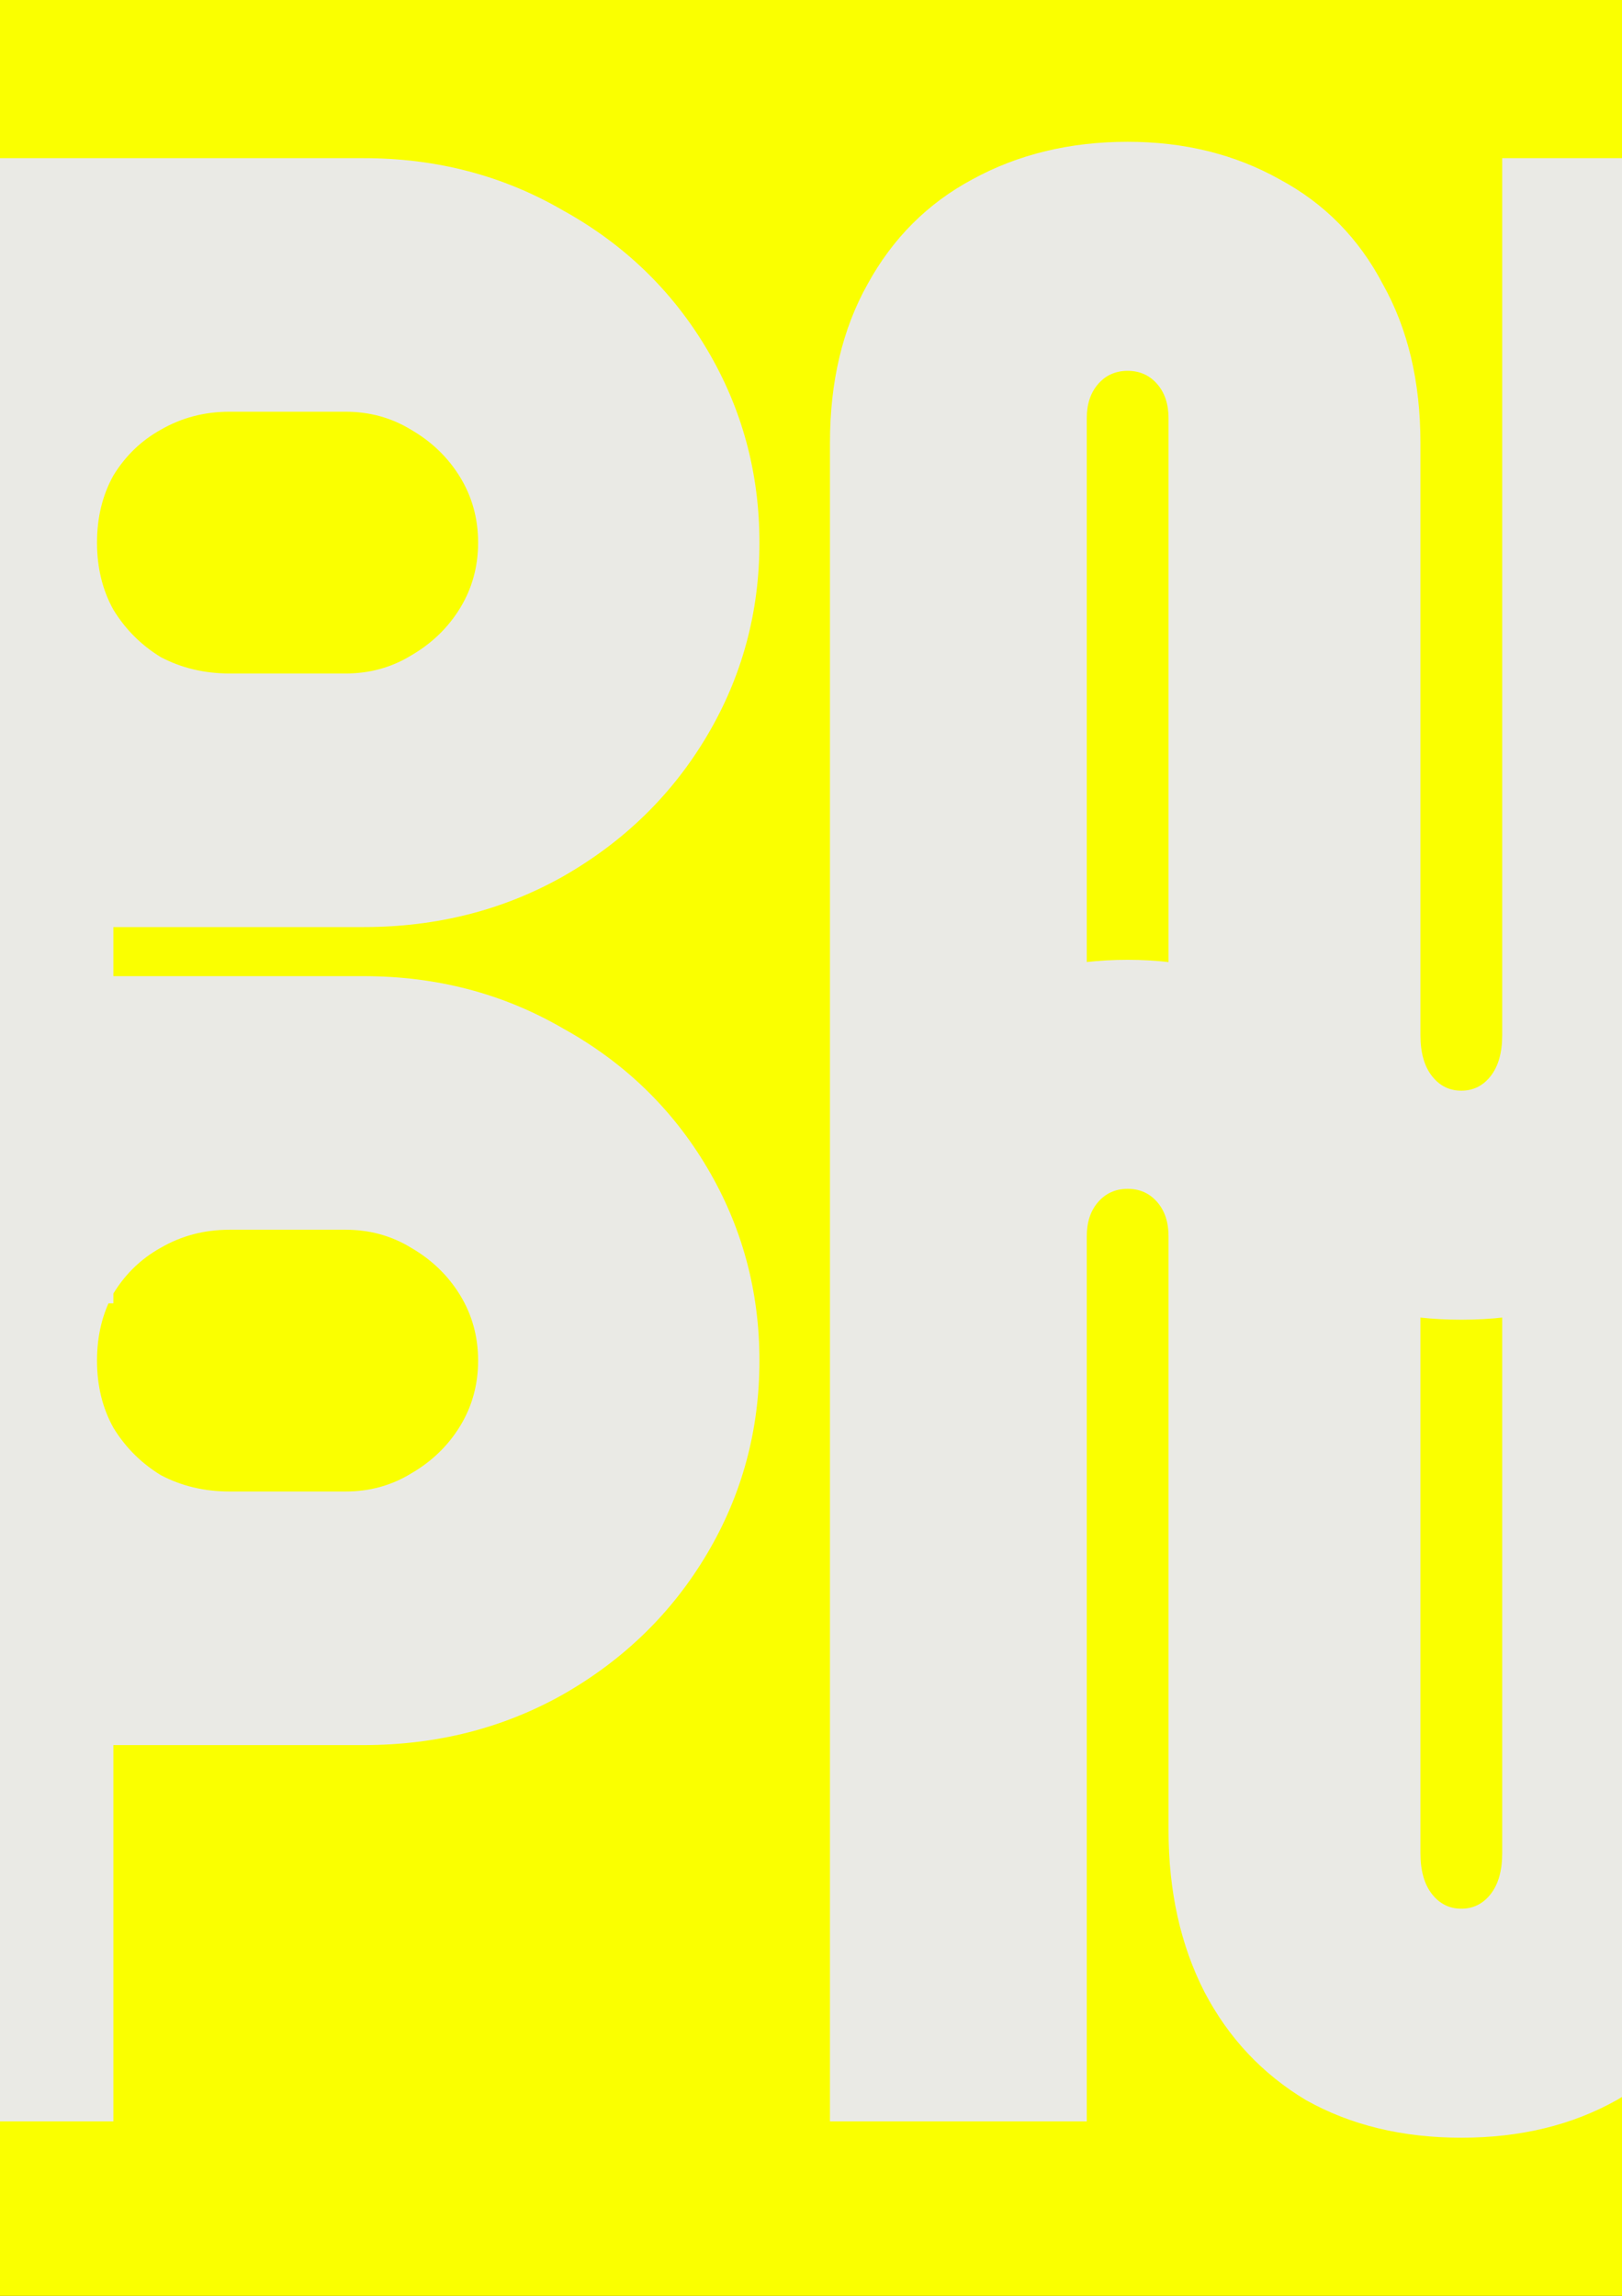 <svg width="595" height="842" viewBox="0 0 595 842" fill="none" xmlns="http://www.w3.org/2000/svg">
<rect x="0" y="0" width="595" height="842" fill="#333333" stroke="none"/>
<g clip-path="url(#clip0_1201_59)">
<rect width="595" height="842" fill="#FAFF00"/>
<path d="M-54.413 478V58H133.387C160.187 58 184.587 64.4 206.587 77.2C228.987 89.6 246.587 106.6 259.387 128.2C272.187 149.8 278.587 173.4 278.587 199C278.587 224.6 272.187 248.2 259.387 269.8C246.587 291.4 228.987 308.6 206.587 321.4C184.587 333.8 160.187 340 133.387 340H41.587V478H-54.413ZM126.787 247C135.587 247 143.587 244.8 150.787 240.4C158.387 236 164.387 230.2 168.787 223C173.187 215.8 175.387 207.8 175.387 199C175.387 190.2 173.187 182.2 168.787 175C164.387 167.8 158.387 162 150.787 157.6C143.587 153.2 135.587 151 126.787 151H84.187C74.987 151 66.587 153.2 58.987 157.6C51.787 161.6 45.987 167.2 41.587 174.4C37.587 181.6 35.587 189.8 35.587 199C35.587 208.2 37.587 216.4 41.587 223.6C45.987 230.8 51.787 236.6 58.987 241C66.587 245 74.987 247 84.187 247H126.787ZM536.057 484C514.457 484 495.457 479.4 479.057 470.2C463.057 460.6 450.657 447.4 441.857 430.6C433.057 413.4 428.657 393.6 428.657 371.2V153.4C428.657 148.2 427.257 144 424.457 140.8C421.657 137.6 418.057 136 413.657 136C409.257 136 405.657 137.6 402.857 140.8C400.057 144 398.657 148.2 398.657 153.4V478H304.457V162.4C304.457 140 309.057 120.6 318.257 104.2C327.457 87.4 340.257 74.6 356.657 65.8C373.457 56.6 392.457 52 413.657 52C434.457 52 453.057 56.6 469.457 65.8C485.857 74.6 498.457 87.4 507.257 104.2C516.457 120.6 521.057 140 521.057 162.4V379.6C521.057 386 522.457 391 525.257 394.6C528.057 398.2 531.657 400 536.057 400C540.457 400 544.057 398.2 546.857 394.6C549.657 391 551.057 386 551.057 379.6V58H645.257V371.2C645.257 393.6 640.657 413.4 631.457 430.6C622.657 447.4 609.857 460.6 593.057 470.2C576.657 479.4 557.657 484 536.057 484ZM-54.413 778V358H133.387C160.187 358 184.587 364.4 206.587 377.2C228.987 389.6 246.587 406.6 259.387 428.2C272.187 449.8 278.587 473.4 278.587 499C278.587 524.6 272.187 548.2 259.387 569.8C246.587 591.4 228.987 608.6 206.587 621.4C184.587 633.8 160.187 640 133.387 640H41.587V778H-54.413ZM126.787 547C135.587 547 143.587 544.8 150.787 540.4C158.387 536 164.387 530.2 168.787 523C173.187 515.8 175.387 507.8 175.387 499C175.387 490.2 173.187 482.2 168.787 475C164.387 467.8 158.387 462 150.787 457.6C143.587 453.2 135.587 451 126.787 451H84.187C74.987 451 66.587 453.2 58.987 457.6C51.787 461.6 45.987 467.2 41.587 474.4C37.587 481.6 35.587 489.8 35.587 499C35.587 508.2 37.587 516.4 41.587 523.6C45.987 530.8 51.787 536.6 58.987 541C66.587 545 74.987 547 84.187 547H126.787ZM536.057 784C514.457 784 495.457 779.4 479.057 770.2C463.057 760.6 450.657 747.4 441.857 730.6C433.057 713.4 428.657 693.6 428.657 671.2V453.4C428.657 448.2 427.257 444 424.457 440.8C421.657 437.6 418.057 436 413.657 436C409.257 436 405.657 437.6 402.857 440.8C400.057 444 398.657 448.2 398.657 453.4V778H304.457V462.4C304.457 440 309.057 420.6 318.257 404.2C327.457 387.4 340.257 374.6 356.657 365.8C373.457 356.6 392.457 352 413.657 352C434.457 352 453.057 356.6 469.457 365.8C485.857 374.6 498.457 387.4 507.257 404.2C516.457 420.6 521.057 440 521.057 462.4V679.6C521.057 686 522.457 691 525.257 694.6C528.057 698.2 531.657 700 536.057 700C540.457 700 544.057 698.2 546.857 694.6C549.657 691 551.057 686 551.057 679.6V358H645.257V671.2C645.257 693.6 640.657 713.4 631.457 730.6C622.657 747.4 609.857 760.6 593.057 770.2C576.657 779.4 557.657 784 536.057 784Z" fill="#EAEAE5"/>
</g>
<defs>
<clipPath id="clip0_1201_59">
<rect width="595" height="842" fill="white"/>
</clipPath>
</defs>
</svg>
